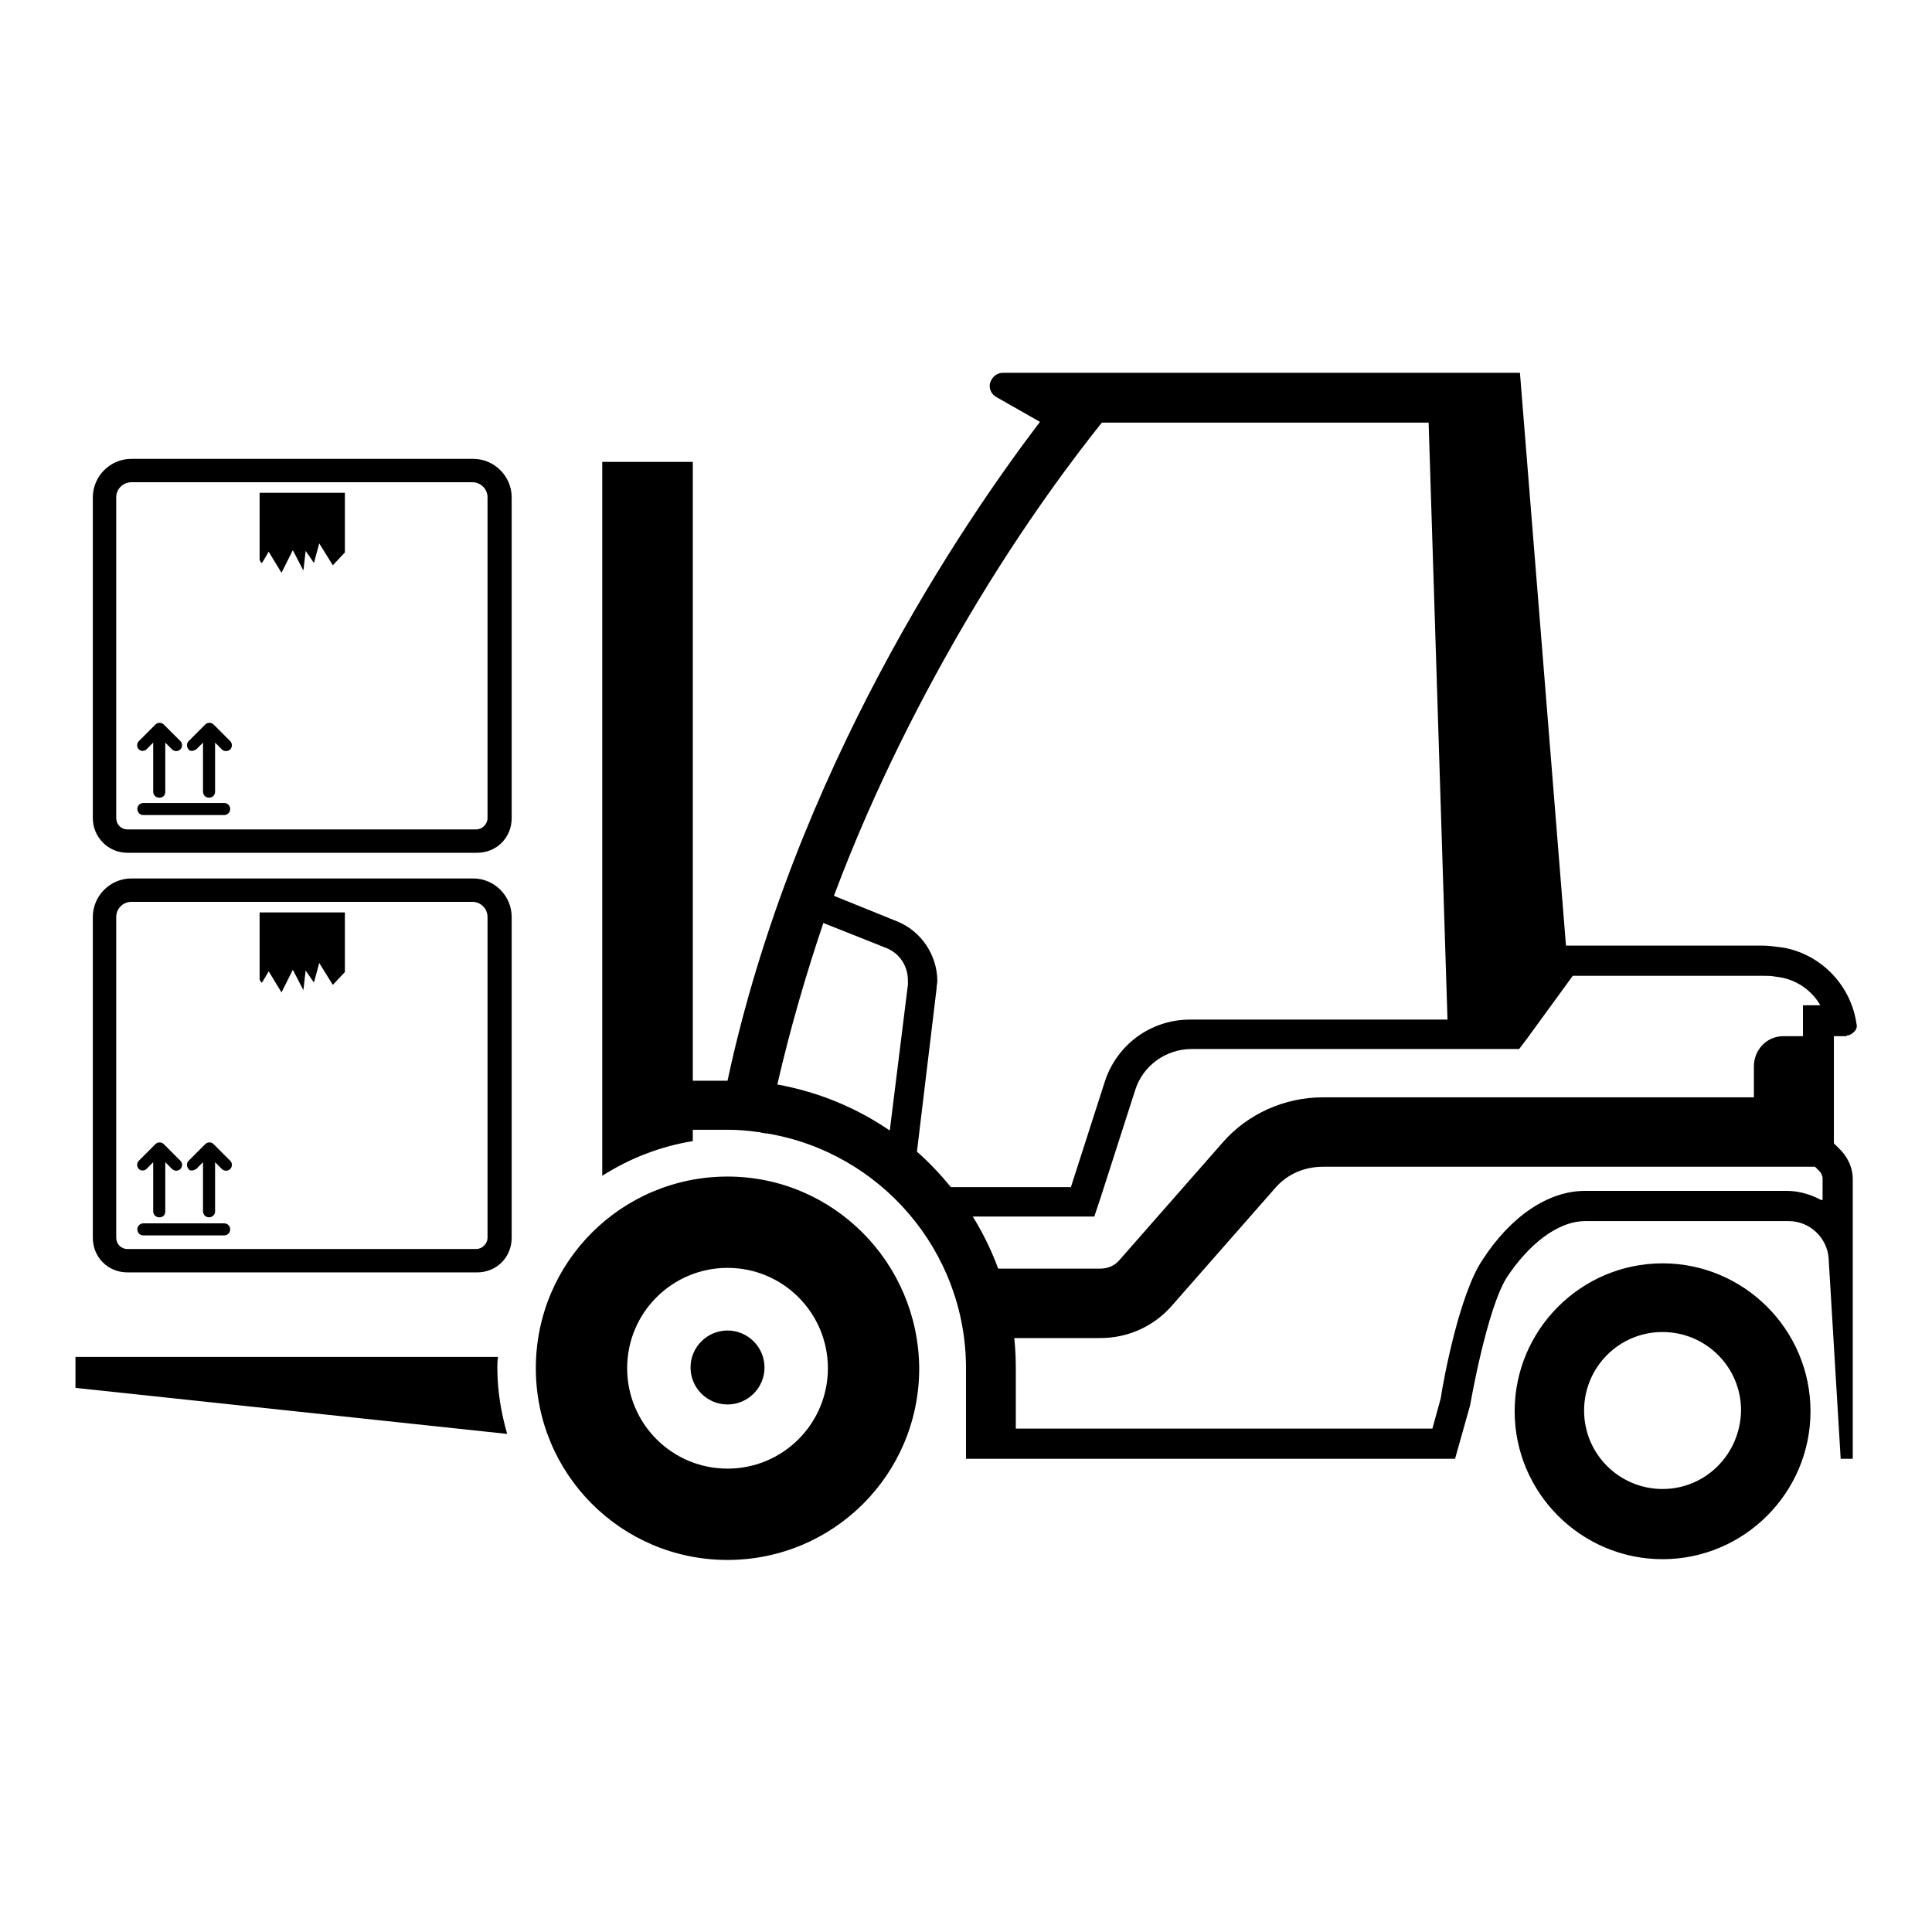 <?xml version="1.0" encoding="utf-8"?>
<!-- Svg Vector Icons : http://www.onlinewebfonts.com/icon -->
<!DOCTYPE svg PUBLIC "-//W3C//DTD SVG 1.1//EN" "http://www.w3.org/Graphics/SVG/1.1/DTD/svg11.dtd">
<svg version="1.1" xmlns="http://www.w3.org/2000/svg" xmlns:xlink="http://www.w3.org/1999/xlink" x="0px" y="0px" viewBox="0 0 256 256" enable-background="new 0 0 256 256" xml:space="preserve">
<g><g><path fill="#000000" d="M240.8,145.3v-8h-4.5c-2.2,0-3.9,1.8-3.9,4v4.1h-57.1c-5.1,0-10,2.2-13.3,6l-13.7,15.6c-0.6,0.7-1.5,1.1-2.5,1.1h-14.3v9.2h14.3c3.6,0,7-1.5,9.4-4.2l13.7-15.6c1.6-1.9,3.9-2.9,6.4-2.9h65.6L240.8,145.3L240.8,145.3L240.8,145.3z"/><path fill="#000000" d="M34.4,120.8v9c0.1,0.2,0.2,0.4,0.3,0.4c0.1-0.1,0.9-1.5,0.9-1.5l1.7,2.8l1.5-3l1.4,2.7l0.3-2.6l1.1,1.6l0.7-2.6l1.8,2.9l1.6-1.7v-7.9H34.4z"/><path fill="#000000" d="M16.9,168.6c-2.6,0-4.6-2-4.6-4.6l0,0v-42.5c0-2.8,2.3-5.1,5.1-5.1l0,0h45.3c2.8,0,5.1,2.3,5.1,5.1l0,0V164c0,2.6-2,4.6-4.6,4.6l0,0L16.9,168.6L16.9,168.6z M16.9,165.5h46.2c0.8,0,1.5-0.7,1.5-1.5l0,0v-42.5c0-1.1-0.9-2-2-2l0,0H17.4c-1.1,0-2,0.9-2,2l0,0V164C15.4,164.8,16,165.5,16.9,165.5L16.9,165.5z"/><path fill="#000000" d="M18.9,155.1c0.2,0,0.4-0.1,0.5-0.2l0,0l0.9-0.9v6.5c0,0.4,0.3,0.8,0.8,0.8s0.8-0.3,0.8-0.8V154l0.9,0.9c0.3,0.3,0.8,0.3,1.1,0c0.3-0.3,0.3-0.8,0-1.1l-2.2-2.2c-0.3-0.3-0.8-0.3-1.1,0l-2.2,2.2c-0.3,0.3-0.3,0.8,0,1.1C18.5,155,18.7,155.1,18.9,155.1z M25.4,155.1c0.2,0,0.4-0.1,0.6-0.2l0,0l0.9-0.9v6.5c0,0.4,0.3,0.8,0.8,0.8c0.4,0,0.8-0.3,0.8-0.8V154l0.9,0.9c0.3,0.3,0.8,0.3,1.1,0s0.3-0.8,0-1.1l-2.2-2.2c-0.3-0.3-0.8-0.3-1.1,0l-2.2,2.2c-0.3,0.3-0.3,0.8,0,1.1C25,155,25.2,155.1,25.4,155.1z M29.7,162.1H19c-0.4,0-0.8,0.3-0.8,0.8c0,0.4,0.3,0.8,0.8,0.8h10.7c0.4,0,0.8-0.3,0.8-0.8S30.1,162.1,29.7,162.1z"/><path fill="#000000" d="M34.4,65.2v9c0.1,0.2,0.2,0.4,0.3,0.4c0.1-0.1,0.9-1.5,0.9-1.5l1.7,2.8l1.5-3l1.4,2.7l0.3-2.6l1.1,1.6l0.7-2.6l1.8,2.9l1.6-1.7v-7.9H34.4L34.4,65.2z"/><path fill="#000000" d="M16.9,113c-2.6,0-4.6-2.1-4.6-4.6l0,0V65.9c0-2.8,2.3-5.1,5.1-5.1l0,0h45.3c2.8,0,5.1,2.3,5.1,5.1l0,0v42.5c0,2.6-2,4.6-4.6,4.6l0,0H16.9L16.9,113z M16.9,109.9h46.2c0.8,0,1.5-0.7,1.5-1.5l0,0V65.9c0-1.1-0.9-2-2-2l0,0H17.4c-1.1,0-2,0.9-2,2l0,0v42.5C15.4,109.2,16,109.9,16.9,109.9L16.9,109.9z"/><path fill="#000000" d="M18.9,99.5c0.2,0,0.4-0.1,0.5-0.2l0,0l0.9-0.9v6.5c0,0.4,0.3,0.8,0.8,0.8s0.8-0.3,0.8-0.8v-6.5l0.9,0.9c0.3,0.3,0.8,0.3,1.1,0c0.3-0.3,0.3-0.8,0-1.1l-2.2-2.2c-0.3-0.3-0.8-0.3-1.1,0l-2.2,2.2c-0.3,0.3-0.3,0.8,0,1.1C18.5,99.4,18.7,99.5,18.9,99.5z M25.4,99.5c0.2,0,0.4-0.1,0.6-0.2l0,0l0.9-0.9v6.5c0,0.4,0.3,0.8,0.8,0.8c0.4,0,0.8-0.3,0.8-0.8v-6.5l0.9,0.9c0.3,0.3,0.8,0.3,1.1,0c0.3-0.3,0.3-0.8,0-1.1l-2.2-2.2c-0.3-0.3-0.8-0.3-1.1,0l-2.2,2.2c-0.3,0.3-0.3,0.8,0,1.1C25,99.4,25.2,99.5,25.4,99.5z M29.7,106.4H19c-0.4,0-0.8,0.3-0.8,0.8c0,0.4,0.3,0.8,0.8,0.8h10.7c0.4,0,0.8-0.3,0.8-0.8S30.1,106.4,29.7,106.4z"/><path fill="#000000" d="M155.9,135.1C155.9,135.1,155.9,135.2,155.9,135.1"/><path fill="#000000" d="M96.4,176.3c-2.7,0-4.9,2.2-4.9,4.9c0,2.7,2.2,4.9,4.9,4.9s4.9-2.2,4.9-4.9C101.3,178.5,99.1,176.3,96.4,176.3z M66,179.8H10v4.1l57.2,6.1c-0.8-2.8-1.3-5.7-1.3-8.8C65.9,180.8,65.9,180.3,66,179.8z M220.3,167.4c-10.8,0-19.6,8.8-19.6,19.6c0,10.8,8.8,19.6,19.6,19.6c10.8,0,19.6-8.8,19.6-19.6S231.1,167.4,220.3,167.4z M220.3,197.3c-5.7,0-10.4-4.6-10.4-10.4c0-5.7,4.6-10.4,10.4-10.4c5.7,0,10.4,4.6,10.4,10.4C230.6,192.7,226,197.3,220.3,197.3z M244.7,137.2c0.4,0,0.7-0.2,1-0.5s0.4-0.7,0.3-1c-0.7-5-4.5-9.1-9.5-10.1l-0.7-0.1c-0.7-0.1-1.5-0.2-2.2-0.2h-26.1l-6.1-75.9h-68.5c-0.8,0-1.4,0.5-1.7,1.3c-0.2,0.7,0.1,1.5,0.8,1.9l5.8,3.3c-10.2,13.4-32.6,46.3-41.4,87.3l0,0h-4.6v-82h-12v94.6c3.6-2.3,7.7-3.9,12-4.6v-1.5h4.6c1.3,0,2.7,0.1,4,0.3c0.2,0,0.3,0,0.5,0.1c0.2,0,0.5,0.1,0.8,0.1c14.9,2.5,26.3,15.5,26.3,31.1v12h64.8l2-7.1c0,0,2.2-12.8,4.9-17c2.8-4.2,6.6-7.4,10.4-7.4h26.9c2.8,0,5.1,2.2,5.3,4.9l1.6,26.6h1.6v-37.1c0-1.4-0.6-2.7-1.5-3.7l-1-1v-14.2H244.7z M120.3,130.5l-2.4,19.3c-4.4-3-9.4-5.1-14.9-6.1c1.7-7.4,3.8-14.6,6.1-21.4l8.3,3.3c1.8,0.7,2.9,2.4,2.9,4.3C120.3,130.1,120.3,130.3,120.3,130.5z M126,157.3c-1.4-1.7-2.9-3.3-4.5-4.7l2.6-21.6c0-0.4,0.1-0.7,0.1-1c0-3.4-2.1-6.6-5.3-7.9l-8.4-3.4c5.5-14.7,12.2-27.4,17.8-36.9C135.8,69.1,142.8,60,146,56h43.3l2.5,79.1h-34.1c-5.2,0-9.7,3.3-11.3,8.2l-4.5,14L126,157.3L126,157.3z M241.3,159c-1.3-0.7-2.9-1.2-4.5-1.2H210c-4.8,0-9.8,3.3-13.6,9.2c-3,4.5-5.1,15.6-5.5,18.3l-1.1,4h-55.2v-8.1c0-7.3-2.1-14.2-5.7-20h16.1l0.9-2.7l4.5-14c1-3.3,4.1-5.5,7.5-5.5h43.4l1.2-1.6l5.9-8.1h25.3c0.5,0,1,0,1.5,0.1l0.7,0.1c2.3,0.4,4.2,1.8,5.3,3.7h-2.3V153l1.2,1.2l1,1c0.2,0.2,0.4,0.6,0.4,0.9V159L241.3,159z M96.4,155.9c-14,0-25.4,11.3-25.4,25.4c0,14,11.3,25.4,25.4,25.4c14,0,25.4-11.3,25.4-25.4C121.7,167.3,110.4,155.9,96.4,155.9z M96.4,194.6c-7.4,0-13.3-6-13.3-13.3c0-7.4,6-13.3,13.3-13.3c7.4,0,13.3,6,13.3,13.3C109.7,188.6,103.8,194.6,96.4,194.6z"/></g></g>
</svg>